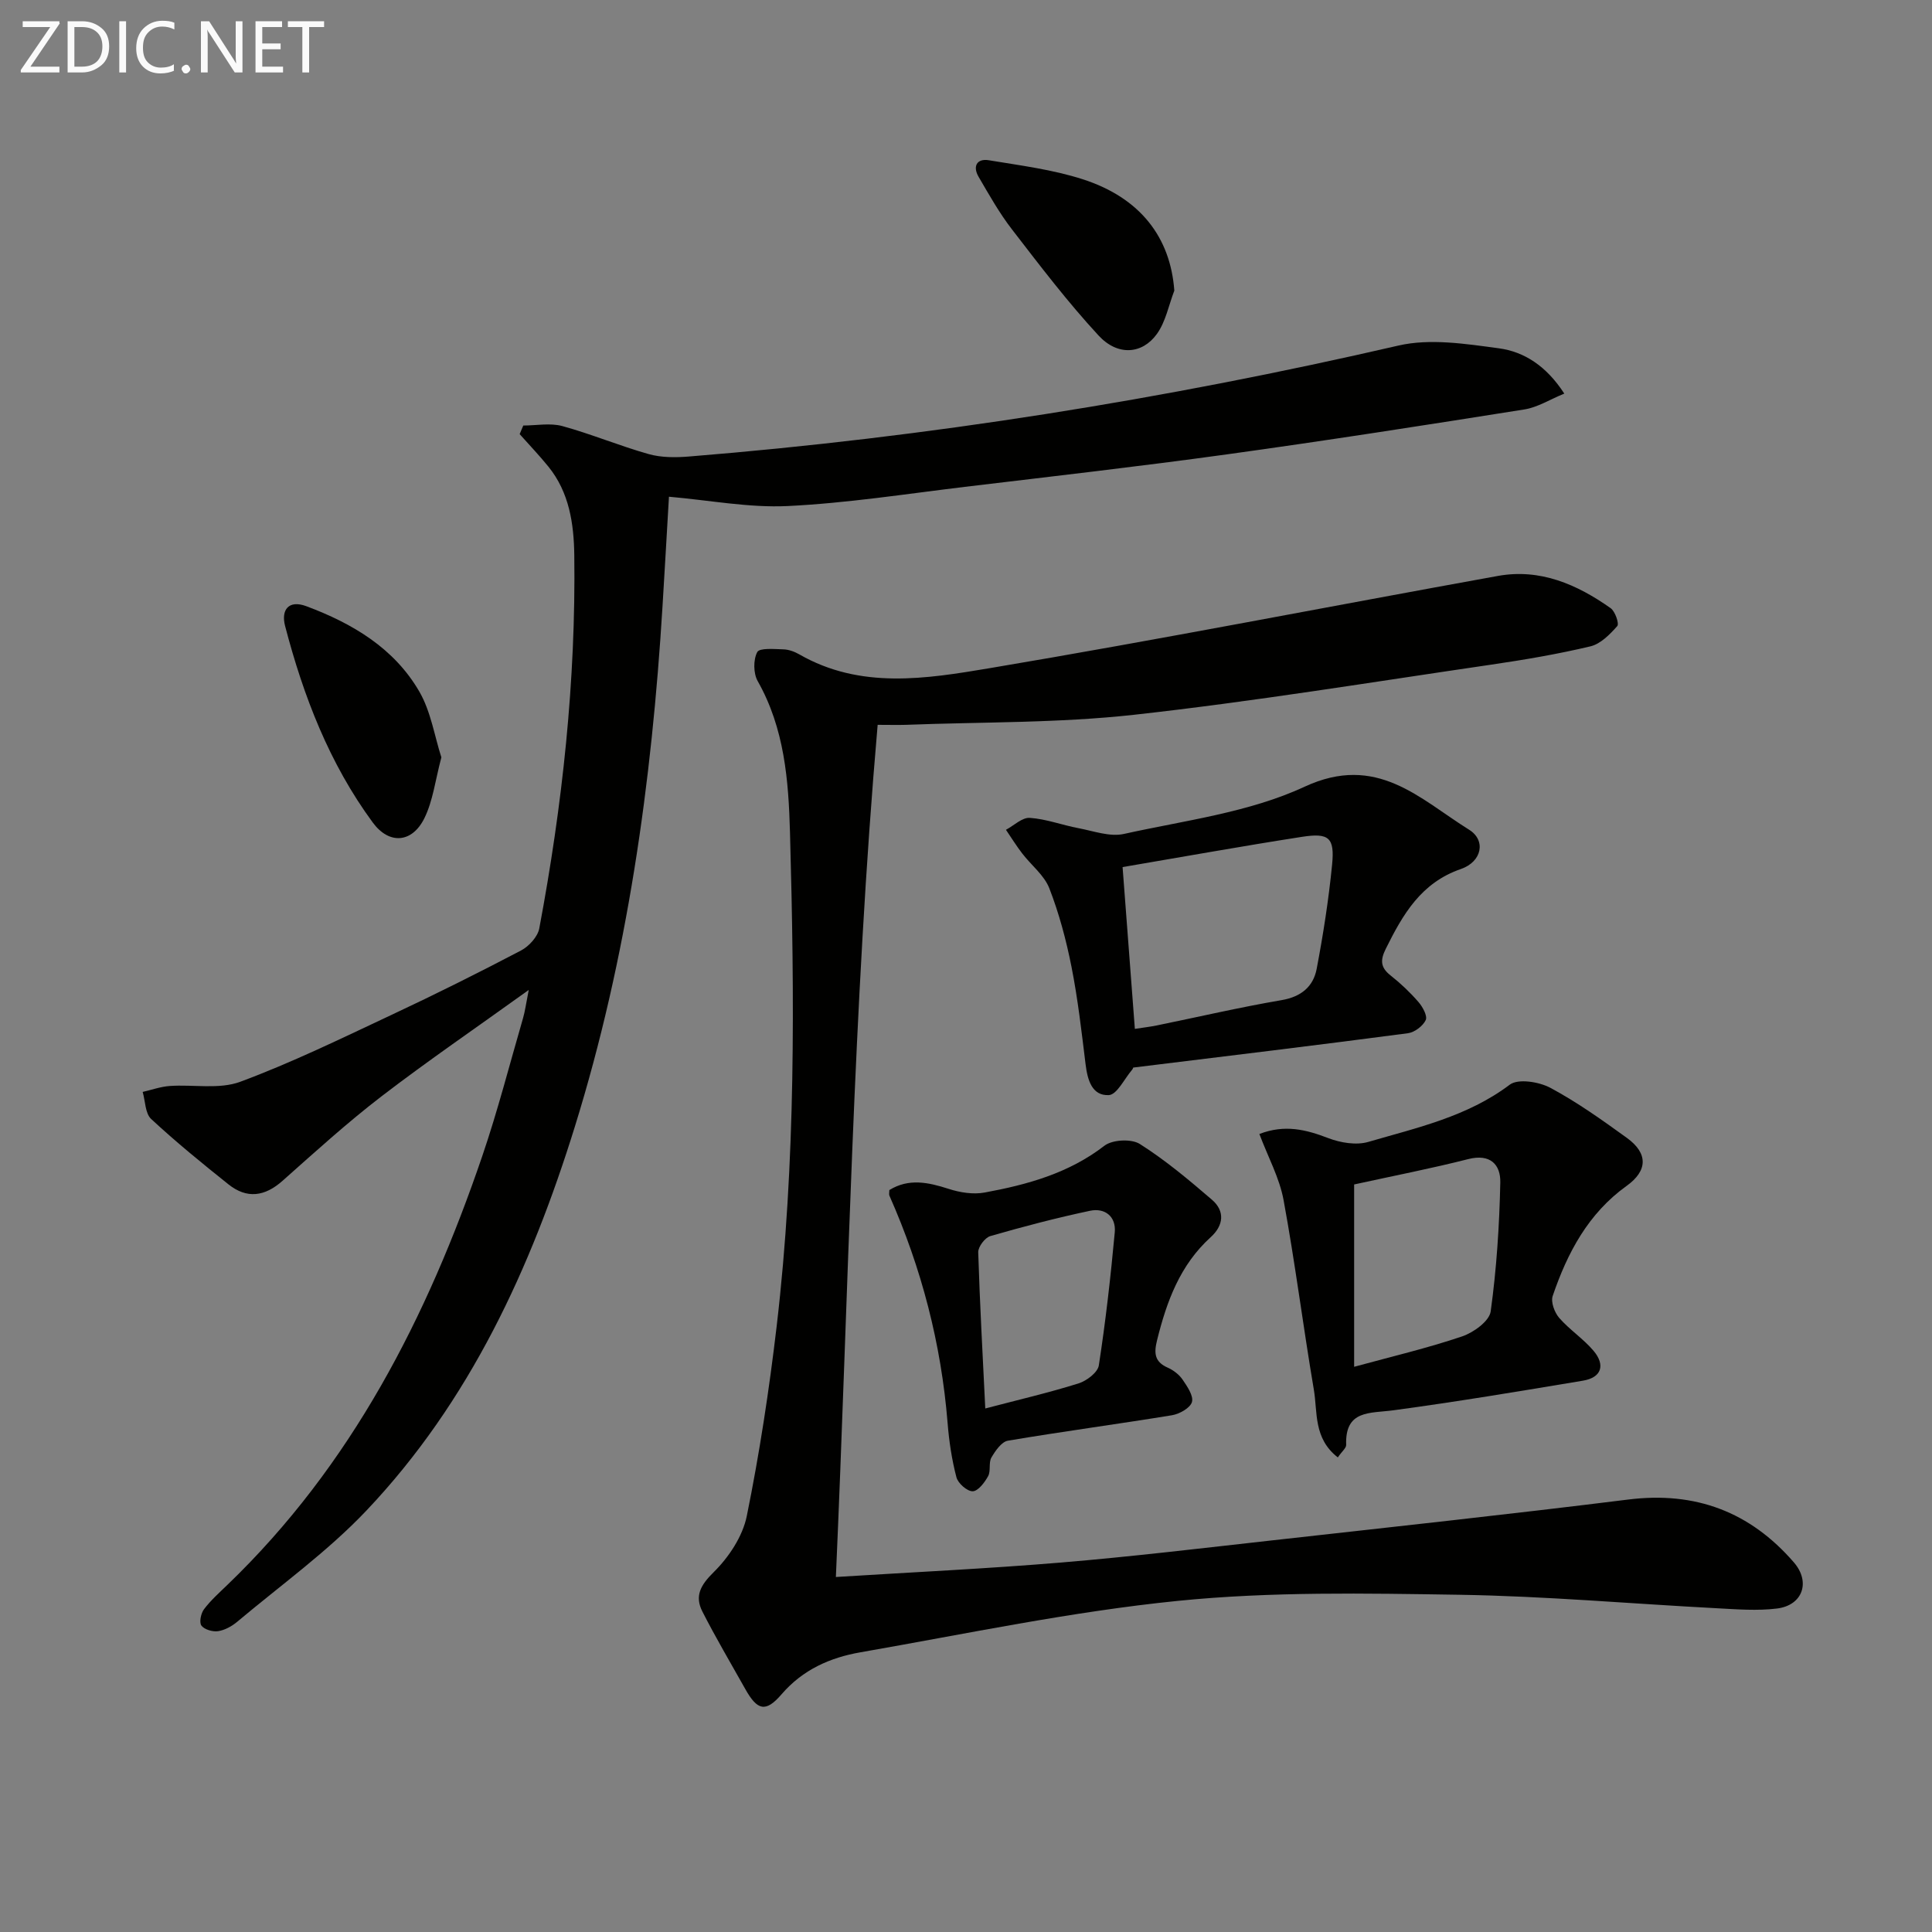<svg enable-background="new 0 0 400 400" viewBox="0 0 400 400" xmlns="http://www.w3.org/2000/svg"><rect x="0" y="0" width="400" height="400" fill="#808080" stroke="none"/><path d="m181.71 150.07c-5.11 58.74-6.03 117.35-8.65 176.43 15.97-1 31.35-1.72 46.69-3 14.56-1.22 29.08-2.96 43.61-4.58 24.6-2.75 49.21-5.4 73.78-8.46 13.9-1.73 25.21 2.56 34.26 13.01 3.52 4.06 1.82 8.91-3.51 9.56-4.09.5-8.31.16-12.45-.06-17.76-.93-35.51-2.51-53.28-2.79-19.42-.3-38.99-.68-58.27 1.26-22.05 2.22-43.87 6.83-65.74 10.65-6.26 1.09-11.93 3.57-16.35 8.71-3.3 3.83-5.02 3.3-7.49-1.09-2.99-5.34-6.12-10.61-8.89-16.06-1.63-3.2-.4-5.45 2.33-8.14 3.13-3.08 6-7.4 6.86-11.61 2.64-12.99 4.64-26.15 6.19-39.32 3.99-33.98 3.7-68.1 2.76-102.22-.3-10.81-1.14-21.55-6.69-31.35-.9-1.6-.93-4.42-.09-6 .48-.91 3.52-.62 5.4-.57 1.11.03 2.31.47 3.29 1.03 12.68 7.3 26.3 5.07 39.42 2.87 35.16-5.91 70.15-12.76 105.24-19.1 8.74-1.58 16.37 1.75 23.33 6.67.94.66 1.81 3.22 1.38 3.71-1.53 1.73-3.46 3.7-5.56 4.2-6.77 1.61-13.66 2.78-20.55 3.79-24.64 3.6-49.23 7.64-73.96 10.38-15.64 1.73-31.5 1.47-47.27 2.08-1.66.05-3.31 0-5.79 0z" fill="#010100"/><path d="m108.34 88.1c2.7 0 5.56-.57 8.07.11 6.05 1.66 11.87 4.11 17.91 5.81 2.6.73 5.54.72 8.28.5 49.55-4 98.5-11.8 146.95-22.98 6.55-1.51 13.91-.35 20.76.57 5.29.71 9.87 3.69 13.56 9.38-3.01 1.23-5.54 2.85-8.26 3.28-20.48 3.25-40.97 6.45-61.51 9.29-18.09 2.5-36.23 4.57-54.36 6.74-12.2 1.47-24.38 3.37-36.63 3.97-8.01.39-16.13-1.19-24.61-1.93-.42 7.21-.86 14.92-1.33 22.63-2.23 36.57-7.26 72.69-18.15 107.78-9.1 29.33-21.77 56.92-43.14 79.48-8.06 8.51-17.76 15.46-26.78 23.05-1.11.93-2.57 1.73-3.96 1.94-1.12.16-2.83-.34-3.44-1.16-.49-.67-.1-2.54.54-3.39 1.39-1.84 3.15-3.41 4.83-5.03 25.73-24.74 41.42-55.49 52.77-88.76 3.21-9.41 5.68-19.06 8.46-28.62.4-1.39.59-2.85 1.17-5.8-10.93 7.86-20.91 14.68-30.49 22.03-7.11 5.46-13.77 11.52-20.48 17.48-3.68 3.27-7.38 3.79-11.21.73-5.46-4.36-10.89-8.78-16-13.53-1.24-1.16-1.2-3.7-1.75-5.6 1.88-.43 3.73-1.1 5.63-1.23 4.88-.34 10.21.75 14.57-.87 10.7-3.97 21.01-9.01 31.36-13.87 9.03-4.23 17.96-8.69 26.79-13.32 1.63-.86 3.43-2.83 3.76-4.55 4.8-25.54 7.59-51.29 7.25-77.31-.09-6.5-1.04-12.98-5.36-18.31-1.88-2.32-3.96-4.49-5.95-6.73.23-.58.49-1.18.75-1.78z" fill="#010100"/><path d="m276.98 301.74c-5.08-3.95-4.17-9.36-4.96-14.01-2.22-13.07-3.87-26.24-6.27-39.27-.84-4.57-3.2-8.87-5.01-13.68 5.28-2.03 9.67-.91 14.28.86 2.52.96 5.78 1.51 8.27.78 10.12-2.95 20.51-5.23 29.29-11.85 1.73-1.3 6.06-.6 8.4.65 5.55 2.97 10.73 6.67 15.85 10.37 4.41 3.19 4.33 6.79-.05 9.93-7.96 5.71-12.27 13.86-15.31 22.79-.43 1.25.38 3.43 1.34 4.54 2.16 2.48 5.05 4.35 7.16 6.87 2.39 2.87 1.66 5.48-2.22 6.13-13.08 2.19-26.16 4.37-39.29 6.14-4.84.65-10.01-.12-9.75 7.17.02.63-.85 1.3-1.73 2.58zm3.38-56.51v37.75c7.76-2.12 15.17-3.86 22.35-6.29 2.37-.8 5.64-3.16 5.92-5.17 1.22-8.83 1.8-17.78 1.99-26.7.08-3.69-2.06-6.01-6.64-4.84-7.67 1.95-15.46 3.46-23.62 5.25z" fill="#010100"/><path d="m234.61 221.03c.04-.09-.04.25-.25.49-1.58 1.85-3.11 5.12-4.79 5.21-3.49.17-4.41-3.14-4.81-6.36-.83-6.76-1.6-13.54-2.92-20.21-1.09-5.51-2.56-11.02-4.59-16.25-1.06-2.72-3.75-4.78-5.61-7.21-1.21-1.57-2.25-3.26-3.37-4.9 1.65-.88 3.36-2.58 4.94-2.47 3.4.23 6.71 1.5 10.1 2.14 3.11.59 6.47 1.83 9.37 1.19 12.61-2.8 25.9-4.43 37.42-9.78 14.96-6.94 23.79 2.5 34.07 8.91 3.53 2.2 2.66 6.62-1.71 8.13-8.27 2.86-12.02 9.41-15.55 16.52-1.18 2.37-1.1 3.87 1.01 5.53 2.08 1.64 4.03 3.49 5.76 5.49.87 1 1.9 2.89 1.5 3.74-.59 1.24-2.31 2.54-3.69 2.72-18.72 2.47-37.47 4.73-56.88 7.11zm.35-8.01c1.65-.26 3.09-.42 4.52-.71 8.61-1.76 17.18-3.76 25.84-5.24 4.06-.69 6.57-2.78 7.28-6.46 1.36-7.16 2.49-14.38 3.2-21.63.54-5.56-.65-6.59-6.25-5.72-12.43 1.93-24.81 4.17-37.13 6.26.82 10.96 1.65 21.83 2.54 33.5z" fill="#010100"/><path d="m184.13 246.39c4-2.47 8.03-1.62 12.27-.25 2.34.76 5.09 1.2 7.46.76 8.84-1.63 17.4-3.98 24.8-9.69 1.65-1.27 5.58-1.47 7.33-.36 5.29 3.35 10.15 7.43 14.92 11.53 2.77 2.38 2.41 5.36-.24 7.76-6.36 5.76-9.12 13.3-11.11 21.33-.65 2.62-.58 4.46 2.19 5.68 1.18.52 2.37 1.43 3.09 2.48.96 1.41 2.3 3.36 1.94 4.64-.35 1.23-2.57 2.48-4.13 2.74-11.31 1.85-22.67 3.36-33.97 5.27-1.32.22-2.61 2.1-3.42 3.49-.61 1.06-.09 2.77-.68 3.85-.72 1.31-2.07 3.1-3.19 3.13-1.14.03-3.04-1.64-3.37-2.89-.96-3.66-1.53-7.47-1.83-11.25-1.32-16.38-5.39-32.04-12.04-47.05-.13-.26-.02-.64-.02-1.17zm19.86 45.22c6.9-1.81 13.18-3.27 19.31-5.19 1.68-.53 3.98-2.27 4.2-3.73 1.41-9.14 2.45-18.34 3.3-27.55.3-3.25-2.02-5.12-5.13-4.46-6.94 1.47-13.82 3.27-20.64 5.24-1.1.32-2.53 2.22-2.5 3.35.33 10.68.93 21.36 1.46 32.34z" fill="#010100"/><path d="m243.13 60.17c-1.16 3.02-1.78 6.42-3.6 8.96-3.04 4.23-8.13 4.62-12.09.33-6.4-6.92-12.14-14.47-17.91-21.95-2.62-3.39-4.75-7.18-6.92-10.9-1.26-2.15-.39-3.85 2.13-3.43 6.52 1.08 13.17 1.92 19.42 3.93 11.98 3.86 18.17 12.09 18.97 23.06z" fill="#010100"/><path d="m91.38 156.8c-1.26 4.75-1.74 8.99-3.51 12.59-2.55 5.17-7.3 5.51-10.68.92-9-12.23-14.37-26.17-18.17-40.73-.86-3.32.74-5.44 4.41-4.07 9.53 3.56 18.17 8.67 23.39 17.68 2.39 4.13 3.14 9.21 4.56 13.61z" fill="#010100"/><g fill="#fafafa"><path d="m12.4 4.8-6.1 9h6v1.2h-8v-.5l6.1-8.9h-5.7v-1.2h7.6v.4z"/><path d="m14 15v-10.6h3c1.6 0 2.9.5 4 1.4s1.6 2.2 1.6 3.8-.5 3-1.6 3.9-2.4 1.5-4 1.5zm1.4-9.4v8.2h1.6c1.3 0 2.4-.4 3.1-1.1s1.1-1.8 1.1-3.1-.4-2.3-1.2-3-1.8-1-3.1-1z"/><path d="m26.1 4.4v10.6h-1.4v-10.6z"/><path d="m36.1 14.6c-.8.4-1.8.6-2.9.6-1.5 0-2.7-.5-3.6-1.4s-1.4-2.2-1.4-3.8c0-1.7.5-3.1 1.5-4.1s2.3-1.6 3.9-1.6c1 0 1.8.1 2.5.4v1.4c-.8-.4-1.6-.6-2.5-.6-1.2 0-2.1.4-2.9 1.2s-1.1 1.8-1.1 3.2c0 1.3.3 2.3 1 3s1.6 1.1 2.7 1.1c1 0 2-.2 2.7-.7v1.3z"/><path d="m37.6 14.3c0-.2.1-.5.3-.6s.4-.3.6-.3c.3 0 .5.1.6.3s.3.4.3.6-.1.4-.3.6-.4.3-.6.3c-.3 0-.5-.1-.6-.3s-.3-.4-.3-.6z"/><path d="m50.2 15h-1.6l-5.3-8.2c-.2-.2-.3-.5-.4-.7 0 .2.1.7.1 1.5v7.4h-1.4v-10.6h1.7l5.2 8.1c.2.4.4.6.4.7 0-.3-.1-.8-.1-1.5v-7.3h1.4z"/><path d="m58.6 15h-5.7v-10.6h5.5v1.2h-4.1v3.4h3.8v1.2h-3.8v3.6h4.3z"/><path d="m67.1 5.6h-3.1v9.4h-1.4v-9.4h-3v-1.2h7.5z"/></g></svg>
